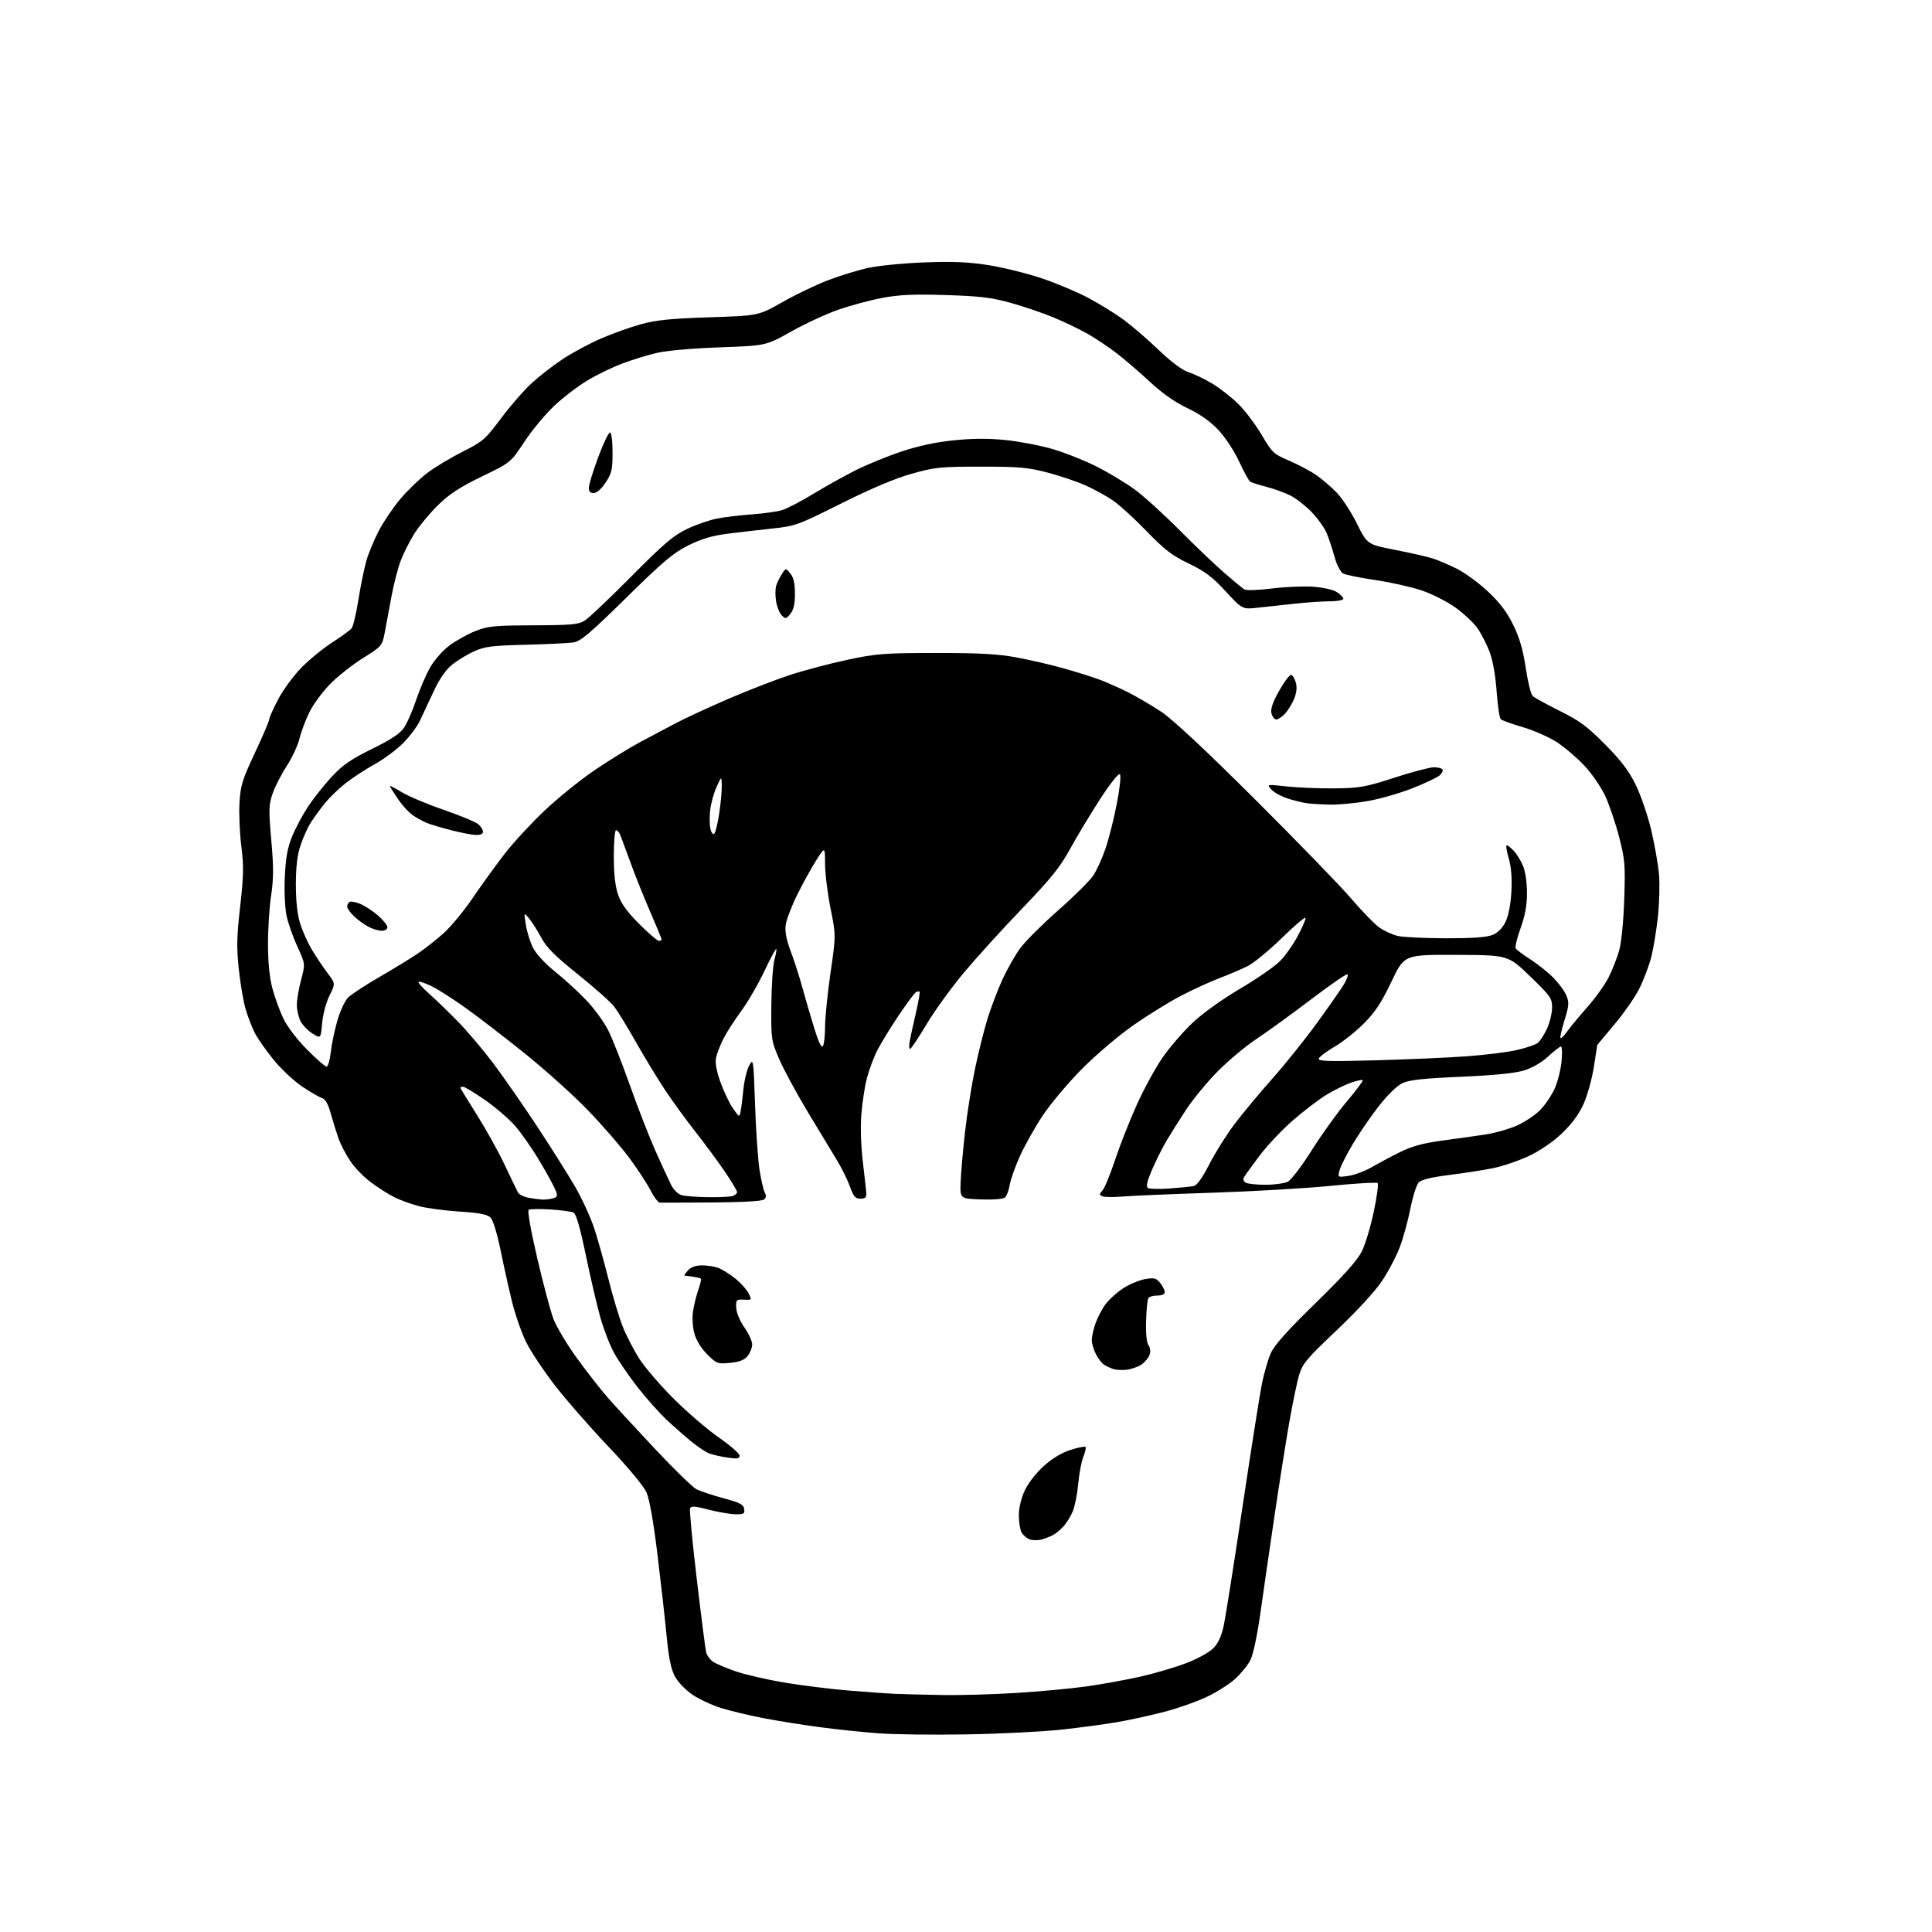 <?xml version="1.0" encoding="UTF-8" standalone="no"?>
<svg 
  version="1.1" 
  xmlns="http://www.w3.org/2000/svg" 
  xmlns:xlink="http://www.w3.org/1999/xlink" 
  xmlns:svg="http://www.w3.org/2000/svg"
  xmlns:rdf="http://www.w3.org/1999/02/22-rdf-syntax-ns#"
  xmlns:cc="http://creativecommons.org/ns#"
  xmlns:dc="http://purl.org/dc/elements/1.1/"
  viewBox="0 0 768 768"
  width="768"
  height="768"
>
<style>svg {background-color: white; }</style>"
<path stroke="none" fill="black" fill-rule="evenodd" d="M384.50,689.44C371.30,689.67 355.48,689.49 349.35,689.03C343.21,688.58 332.63,687.47 325.85,686.57C319.06,685.67 308.94,684.05 303.36,682.97C297.78,681.89 290.28,680.10 286.70,678.99C283.13,677.88 278.02,675.52 275.36,673.74C272.66,671.93 269.56,668.74 268.35,666.50C266.74,663.56 265.86,659.32 265.01,650.50C264.38,643.90 262.73,629.27 261.36,618.00C259.78,605.00 258.18,595.95 257.00,593.27C255.89,590.76 249.71,583.33 241.81,575.00C234.49,567.29 224.90,556.31 220.50,550.61C216.10,544.91 211.00,537.23 209.16,533.54C207.33,529.85 204.77,522.48 203.47,517.16C202.18,511.85 200.12,502.59 198.90,496.58C197.61,490.27 195.96,484.96 194.99,483.99C193.74,482.74 190.63,482.14 182.78,481.63C176.98,481.26 169.69,480.29 166.59,479.48C163.48,478.67 159.04,477.06 156.72,475.89C154.40,474.73 150.20,472.06 147.40,469.96C144.59,467.87 140.89,464.05 139.19,461.47C137.48,458.89 135.41,454.92 134.59,452.64C133.78,450.36 132.40,445.94 131.54,442.81C130.47,438.89 129.37,436.94 128.02,436.50C126.93,436.16 123.38,434.10 120.13,431.93C116.87,429.75 111.74,424.94 108.72,421.23C105.71,417.53 102.34,412.70 101.23,410.50C100.13,408.30 98.51,404.11 97.65,401.19C96.78,398.27 95.56,391.16 94.94,385.39C94.01,376.69 94.09,372.41 95.47,360.35C96.85,348.17 96.93,344.28 95.93,336.38C95.28,331.19 94.95,323.44 95.20,319.16C95.60,312.26 96.29,310.00 101.32,299.29C104.45,292.64 107.00,286.66 107.00,286.00C107.00,285.33 108.61,281.74 110.57,278.00C112.53,274.27 116.65,268.63 119.74,265.48C122.82,262.32 128.33,257.80 131.99,255.44C135.65,253.07 139.15,250.53 139.76,249.79C140.37,249.05 141.59,243.96 142.46,238.47C143.33,232.99 144.75,226.03 145.61,223.00C146.47,219.97 148.73,214.53 150.63,210.90C152.53,207.27 156.43,201.54 159.29,198.16C162.16,194.79 166.97,190.17 170.00,187.90C173.03,185.63 179.32,181.85 184.00,179.50C191.95,175.51 192.93,174.65 199.19,166.27C202.87,161.34 208.38,155.03 211.43,152.24C214.48,149.45 220.02,145.16 223.74,142.71C227.46,140.25 234.23,136.61 238.79,134.62C243.35,132.63 250.55,130.05 254.79,128.89C260.85,127.22 266.68,126.63 282.00,126.13C301.50,125.50 301.50,125.50 310.91,120.15C316.09,117.20 324.19,113.31 328.91,111.49C333.64,109.67 340.88,107.43 345.00,106.52C349.12,105.61 359.26,104.61 367.52,104.31C378.87,103.88 385.08,104.15 392.97,105.40C398.70,106.31 408.14,108.64 413.95,110.58C419.75,112.52 428.15,116.05 432.61,118.42C437.07,120.79 443.37,124.68 446.61,127.06C449.85,129.44 456.11,134.83 460.51,139.04C465.67,143.96 469.95,147.15 472.51,147.97C474.71,148.67 478.98,150.73 482.00,152.55C485.02,154.37 489.68,158.02 492.35,160.68C495.02,163.33 499.16,168.84 501.56,172.92C505.70,179.94 506.28,180.49 512.49,183.14C516.09,184.68 520.95,187.26 523.27,188.88C525.60,190.49 529.26,193.64 531.41,195.87C533.56,198.09 537.16,203.63 539.41,208.17C543.50,216.42 543.50,216.42 554.69,218.61C560.85,219.82 567.60,221.36 569.69,222.04C571.79,222.72 576.07,224.56 579.20,226.13C582.34,227.70 587.86,231.74 591.46,235.11C596.16,239.51 599.00,243.25 601.51,248.37C604.06,253.56 605.41,258.20 606.49,265.44C607.30,270.91 608.53,275.95 609.23,276.63C609.93,277.32 614.77,280.00 620.00,282.59C627.90,286.50 630.94,288.74 638.03,295.90C644.40,302.33 647.48,306.39 650.24,312.00C652.26,316.12 655.03,324.23 656.39,330.00C657.75,335.77 659.14,343.65 659.48,347.50C659.82,351.35 659.62,358.95 659.04,364.38C658.46,369.81 657.28,377.01 656.42,380.38C655.55,383.75 653.48,389.29 651.80,392.71C650.13,396.13 645.67,402.59 641.88,407.07C638.10,411.55 634.98,415.28 634.95,415.36C634.92,415.44 634.31,419.36 633.59,424.08C632.86,428.79 631.03,435.41 629.52,438.79C627.66,442.92 624.85,446.74 620.93,450.49C617.35,453.90 612.26,457.39 607.79,459.50C603.78,461.40 597.35,463.59 593.50,464.37C589.65,465.15 581.80,466.37 576.06,467.08C569.18,467.93 565.08,468.92 564.01,469.99C563.12,470.88 561.62,475.54 560.67,480.33C559.73,485.13 557.85,492.02 556.48,495.64C555.12,499.26 551.95,505.32 549.43,509.11C546.68,513.25 539.47,521.09 531.40,528.75C519.57,539.96 517.76,542.10 516.44,546.50C515.61,549.25 513.83,557.80 512.49,565.50C511.14,573.20 508.48,590.08 506.57,603.00C504.66,615.92 502.15,633.19 501.01,641.37C499.76,650.21 498.15,657.74 497.03,659.94C495.99,661.97 493.26,665.34 490.95,667.43C488.64,669.51 483.55,672.73 479.63,674.58C475.71,676.43 468.23,679.07 463.00,680.44C457.77,681.81 449.45,683.64 444.50,684.51C439.55,685.37 429.43,686.74 422.00,687.55C414.57,688.36 397.70,689.21 384.50,689.44zM375.00,673.81C381.88,673.91 394.93,673.54 404.00,672.97C413.07,672.41 425.45,671.27 431.50,670.43C437.55,669.59 447.23,667.85 453.00,666.56C458.77,665.27 467.13,662.82 471.56,661.11C476.19,659.33 480.82,656.76 482.42,655.09C484.34,653.08 485.62,650.21 486.53,645.84C487.25,642.35 490.61,621.05 493.99,598.50C497.37,575.95 500.81,554.12 501.64,550.00C502.48,545.88 504.04,540.48 505.12,538.00C506.53,534.76 511.53,529.16 522.96,518.00C534.26,506.97 539.56,501.03 541.35,497.41C542.74,494.62 544.87,487.53 546.10,481.67C547.33,475.80 548.02,470.69 547.64,470.30C547.25,469.92 538.88,470.40 529.04,471.39C519.20,472.37 497.95,473.61 481.82,474.13C465.69,474.66 449.67,475.34 446.21,475.64C442.75,475.94 439.20,475.91 438.32,475.57C436.89,475.02 436.88,474.78 438.26,473.23C439.10,472.28 441.37,466.76 443.30,460.96C445.23,455.16 449.10,445.34 451.90,439.13C454.70,432.92 459.30,424.50 462.11,420.43C464.93,416.35 470.31,410.12 474.06,406.58C478.10,402.77 485.83,397.23 493.03,392.98C499.71,389.04 506.86,384.08 508.92,381.96C510.98,379.84 514.09,375.43 515.83,372.16C517.58,368.89 519.00,365.64 519.00,364.93C519.00,364.21 514.84,367.70 509.75,372.68C504.66,377.66 498.51,382.74 496.07,383.98C493.63,385.22 488.68,387.34 485.07,388.70C481.46,390.06 474.53,393.22 469.68,395.72C464.84,398.22 456.06,403.66 450.18,407.80C444.25,411.99 435.17,419.74 429.77,425.23C424.42,430.67 417.57,438.85 414.54,443.39C411.52,447.94 407.46,455.13 405.52,459.38C403.59,463.62 401.73,468.86 401.38,471.03C401.03,473.19 400.18,475.44 399.47,476.02C398.73,476.64 394.73,476.96 389.91,476.79C381.63,476.50 381.63,476.50 381.86,470.00C381.98,466.43 382.77,457.43 383.61,450.00C384.44,442.57 386.26,431.12 387.64,424.55C389.03,417.98 391.29,408.98 392.68,404.55C394.07,400.12 396.72,393.20 398.57,389.18C400.42,385.15 403.58,379.61 405.59,376.88C407.60,374.15 414.39,367.38 420.68,361.84C426.97,356.31 433.24,350.08 434.62,347.99C436.00,345.91 438.21,341.02 439.52,337.13C440.84,333.24 442.85,325.24 443.98,319.35C445.17,313.19 445.67,308.27 445.17,307.77C444.66,307.26 441.32,311.48 437.29,317.69C433.44,323.64 428.08,332.52 425.39,337.44C421.43,344.70 417.82,349.17 406.37,361.10C398.59,369.19 388.16,380.67 383.18,386.62C378.20,392.57 371.51,401.82 368.31,407.18C365.11,412.55 362.17,416.95 361.77,416.97C361.38,416.99 361.32,415.54 361.65,413.75C361.98,411.96 363.08,406.93 364.10,402.56C365.11,398.19 365.76,394.43 365.54,394.21C365.32,393.98 364.64,394.10 364.04,394.47C363.44,394.84 360.33,399.05 357.12,403.82C353.91,408.60 350.13,414.78 348.72,417.57C347.30,420.36 345.45,425.34 344.59,428.64C343.74,431.94 342.75,438.44 342.39,443.10C342.00,448.11 342.26,455.84 343.01,462.03C343.71,467.79 344.33,473.40 344.39,474.50C344.47,475.99 343.87,476.50 342.05,476.50C340.02,476.50 339.29,475.66 337.87,471.67C336.92,469.01 334.58,464.29 332.68,461.17C330.77,458.05 325.57,449.45 321.12,442.06C316.67,434.67 311.56,425.22 309.76,421.06C306.57,413.65 306.50,413.22 306.62,399.50C306.68,391.80 307.23,383.73 307.84,381.56C308.45,379.39 308.78,377.44 308.57,377.24C308.36,377.03 306.21,381.05 303.78,386.18C301.35,391.31 297.21,398.43 294.57,402.00C291.94,405.58 288.76,410.52 287.52,413.00C286.27,415.48 284.97,418.85 284.63,420.50C284.23,422.45 284.83,425.79 286.35,430.07C287.63,433.68 289.85,438.36 291.28,440.47C293.79,444.15 293.91,444.21 294.39,441.90C294.66,440.58 295.17,436.60 295.51,433.06C295.86,429.52 296.90,425.25 297.82,423.56C299.46,420.58 299.52,420.97 300.14,439.00C300.48,449.18 301.28,460.80 301.89,464.83C302.51,468.86 303.45,472.98 303.99,473.98C304.66,475.24 304.58,476.11 303.69,476.84C302.92,477.48 294.90,477.93 282.97,478.00C272.26,478.06 262.95,478.09 262.27,478.06C261.59,478.03 259.94,475.84 258.60,473.20C257.26,470.56 253.46,464.75 250.15,460.28C246.84,455.81 239.49,447.34 233.81,441.45C228.14,435.56 216.97,425.49 209.00,419.08C201.03,412.66 190.37,404.45 185.32,400.83C180.27,397.21 174.06,393.24 171.52,392.01C168.98,390.78 166.66,390.01 166.37,390.29C166.08,390.58 168.02,392.75 170.67,395.10C173.33,397.46 178.49,402.45 182.15,406.21C185.81,409.96 192.02,417.30 195.95,422.51C199.89,427.72 207.69,438.93 213.30,447.44C218.91,455.94 225.79,466.85 228.60,471.70C231.40,476.54 234.86,484.10 236.29,488.50C237.72,492.90 240.26,502.00 241.94,508.73C243.62,515.46 246.17,523.91 247.61,527.51C249.05,531.11 252.04,536.85 254.24,540.27C256.45,543.70 262.58,550.82 267.87,556.09C273.17,561.37 281.21,568.27 285.75,571.43C290.29,574.58 294.00,577.83 294.00,578.64C294.00,579.84 293.09,579.99 289.25,579.42C286.64,579.04 283.39,578.31 282.03,577.81C280.67,577.30 277.52,575.23 275.03,573.21C272.54,571.19 268.08,567.28 265.12,564.52C262.16,561.76 256.94,555.90 253.50,551.50C250.07,547.10 245.89,541.02 244.21,538.00C242.52,534.98 240.06,528.67 238.73,524.00C237.39,519.33 234.78,508.15 232.92,499.16C230.65,488.20 229.04,482.57 228.02,482.04C227.18,481.61 223.04,481.04 218.81,480.78C214.58,480.52 210.69,480.58 210.17,480.90C209.61,481.26 210.98,489.08 213.53,500.00C215.90,510.18 218.79,521.06 219.96,524.18C221.14,527.31 225.29,534.29 229.19,539.68C233.10,545.08 238.65,552.20 241.53,555.50C244.41,558.80 252.90,568.01 260.38,575.97C267.86,583.93 275.23,591.10 276.74,591.92C278.26,592.73 283.10,594.36 287.50,595.54C294.11,597.31 295.56,598.06 295.82,599.84C296.10,601.74 295.68,601.99 292.32,601.94C290.22,601.91 285.42,601.08 281.66,600.10C276.14,598.66 274.72,598.57 274.31,599.63C274.03,600.36 275.23,613.00 276.98,627.72C278.72,642.45 280.40,655.54 280.70,656.81C281.00,658.08 282.29,659.80 283.57,660.64C284.85,661.48 289.01,663.22 292.81,664.50C296.62,665.79 305.30,667.77 312.11,668.89C318.93,670.02 330.12,671.41 337.00,671.99C343.88,672.57 352.43,673.18 356.00,673.33C359.57,673.49 368.12,673.70 375.00,673.81zM414.10,611.97C412.66,612.38 410.50,612.36 409.31,611.92C408.11,611.47 406.65,610.22 406.07,609.12C405.48,608.03 405.00,604.96 405.01,602.32C405.02,599.38 405.93,595.54 407.36,592.48C408.71,589.58 411.90,585.48 414.93,582.76C418.30,579.72 422.08,577.45 425.57,576.35C428.54,575.41 431.21,574.88 431.50,575.17C431.79,575.46 431.40,577.22 430.64,579.10C429.89,580.97 428.97,585.79 428.62,589.81C428.26,593.83 427.28,598.78 426.44,600.80C425.60,602.82 423.91,605.53 422.70,606.83C421.49,608.12 419.65,609.64 418.61,610.20C417.57,610.76 415.54,611.56 414.10,611.97zM447.86,544.49C446.01,544.71 443.60,544.58 442.50,544.19C441.40,543.81 439.77,543.05 438.89,542.50C438.00,541.95 436.53,540.06 435.64,538.30C434.74,536.54 434.00,534.01 434.00,532.68C434.00,531.34 434.68,528.31 435.52,525.94C436.36,523.58 438.21,520.10 439.65,518.21C441.09,516.33 444.26,513.52 446.71,511.97C449.15,510.42 453.01,508.84 455.27,508.45C458.80,507.86 459.64,508.08 461.19,509.99C462.19,511.22 463.00,512.85 463.00,513.61C463.00,514.48 461.90,515.00 460.06,515.00C458.44,515.00 456.83,515.47 456.48,516.04C456.12,516.61 455.72,520.67 455.59,525.06C455.43,530.04 455.79,533.69 456.54,534.77C457.29,535.85 457.44,537.32 456.93,538.69C456.48,539.90 455.01,541.61 453.66,542.49C452.31,543.37 449.70,544.27 447.86,544.49zM290.20,541.76C285.24,542.23 284.85,542.09 281.10,538.34C278.67,535.91 276.75,532.77 276.01,530.03C275.34,527.54 275.11,523.74 275.49,521.24C275.85,518.82 276.79,515.00 277.58,512.76C278.37,510.52 278.84,508.51 278.62,508.29C278.40,508.07 276.93,507.72 275.36,507.51C273.79,507.31 272.32,507.11 272.10,507.07C271.87,507.03 272.50,506.10 273.50,505.00C274.70,503.67 276.58,503.00 279.09,503.00C281.17,503.00 284.09,503.46 285.58,504.03C287.07,504.60 290.04,506.45 292.17,508.14C294.31,509.83 296.71,512.47 297.50,514.00C298.94,516.78 298.93,516.79 295.72,516.64C292.67,516.51 292.51,516.68 292.66,519.90C292.76,521.88 294.12,525.13 295.91,527.68C297.61,530.09 299.00,533.12 299.00,534.42C299.00,535.72 298.18,537.79 297.19,539.02C295.87,540.65 293.96,541.39 290.20,541.76zM215.50,476.85C216.60,476.92 218.48,476.71 219.69,476.39C221.57,475.88 221.74,475.45 220.90,473.24C220.37,471.83 217.50,466.59 214.53,461.59C211.57,456.59 207.12,450.22 204.65,447.43C202.18,444.64 196.79,440.03 192.67,437.18C188.55,434.33 184.68,432.00 184.09,432.00C183.49,432.00 183.00,432.17 183.00,432.38C183.00,432.59 185.95,437.43 189.55,443.13C193.15,448.83 198.12,457.77 200.59,463.00C203.07,468.23 205.45,473.18 205.90,474.00C206.34,474.82 208.24,475.78 210.10,476.12C211.97,476.46 214.40,476.79 215.50,476.85zM281.67,475.90C286.16,475.96 290.55,475.73 291.42,475.39C292.29,475.06 293.00,474.36 293.00,473.85C293.00,473.33 290.80,469.67 288.11,465.70C285.41,461.74 280.20,454.68 276.52,450.00C272.84,445.32 267.43,437.90 264.50,433.50C261.57,429.10 256.37,420.55 252.94,414.50C249.52,408.45 245.58,402.01 244.20,400.20C242.81,398.38 236.34,392.62 229.81,387.39C220.70,380.10 217.30,376.70 215.22,372.82C213.72,370.03 211.54,366.59 210.37,365.16C208.23,362.57 208.23,362.57 209.04,367.67C209.48,370.48 210.78,374.60 211.92,376.84C213.13,379.21 216.82,383.17 220.75,386.32C224.46,389.30 230.04,394.41 233.14,397.68C236.24,400.95 240.13,406.29 241.77,409.56C243.42,412.83 247.31,422.69 250.42,431.49C253.54,440.28 258.09,451.98 260.55,457.49C263.01,462.99 265.80,469.06 266.76,470.96C267.77,472.98 269.54,474.71 271.00,475.11C272.38,475.49 277.18,475.85 281.67,475.90zM465.00,472.44C469.12,472.13 473.40,471.70 474.50,471.47C475.83,471.20 477.93,468.27 480.73,462.78C483.06,458.23 487.56,451.06 490.73,446.86C493.90,442.66 500.65,434.55 505.72,428.84C510.80,423.13 518.86,413.07 523.64,406.48C528.42,399.89 533.21,393.02 534.29,391.21C535.37,389.40 535.98,387.64 535.65,387.31C535.32,386.98 528.85,391.43 521.27,397.19C513.70,402.95 503.90,410.06 499.50,412.98C495.10,415.91 488.09,421.77 483.93,426.01C479.77,430.25 474.23,436.96 471.62,440.93C469.00,444.89 465.49,450.47 463.80,453.32C462.11,456.17 459.48,461.42 457.95,464.99C455.93,469.69 455.49,471.69 456.33,472.24C456.97,472.65 460.88,472.74 465.00,472.44zM503.00,470.97C506.57,470.97 510.59,470.41 511.93,469.74C513.27,469.06 517.55,463.42 521.46,457.21C525.36,451.00 531.62,442.30 535.36,437.87C539.10,433.45 541.96,429.63 541.71,429.38C541.46,429.13 539.39,429.56 537.11,430.35C534.83,431.14 530.45,433.29 527.38,435.14C524.31,436.99 518.25,441.61 513.91,445.40C509.56,449.20 503.62,455.50 500.70,459.40C497.77,463.31 495.01,467.11 494.56,467.86C494.06,468.70 494.28,469.56 495.12,470.10C495.88,470.58 499.43,470.97 503.00,470.97zM536.13,467.42C538.54,467.06 542.75,465.46 545.50,463.86C548.25,462.26 553.34,459.56 556.81,457.85C561.38,455.61 565.91,454.39 573.31,453.40C578.91,452.65 586.62,451.57 590.44,450.99C594.26,450.41 599.94,448.79 603.07,447.39C606.19,445.99 610.36,443.19 612.33,441.17C614.29,439.15 616.87,435.30 618.06,432.61C619.24,429.93 620.45,425.09 620.75,421.86C621.04,418.64 620.93,416.00 620.50,416.00C620.07,416.00 617.80,417.77 615.46,419.93C612.86,422.33 609.10,424.51 605.84,425.51C602.24,426.63 594.08,427.44 580.77,428.03C565.65,428.69 560.20,429.28 557.46,430.59C555.32,431.60 551.55,435.28 548.09,439.71C544.91,443.79 540.25,450.59 537.73,454.82C535.22,459.04 532.85,463.75 532.47,465.28C531.77,468.06 531.77,468.06 536.13,467.42zM129.82,424.00C130.39,424.00 131.14,421.41 131.49,418.25C131.84,415.09 133.03,409.41 134.13,405.64C135.22,401.87 137.13,397.77 138.37,396.54C139.61,395.30 145.09,391.70 150.56,388.53C156.03,385.37 162.95,381.14 165.94,379.14C168.93,377.14 173.72,373.36 176.58,370.75C179.44,368.14 184.61,361.84 188.06,356.75C191.52,351.66 197.15,343.87 200.59,339.43C204.02,334.99 211.16,327.26 216.45,322.25C221.75,317.24 230.67,310.02 236.29,306.21C241.90,302.40 249.88,297.47 254.00,295.25C258.12,293.03 264.65,289.56 268.50,287.54C272.35,285.52 281.80,281.14 289.50,277.82C297.20,274.50 308.16,270.25 313.85,268.37C319.55,266.50 329.90,263.76 336.85,262.28C348.42,259.82 351.42,259.59 372.00,259.57C389.28,259.56 396.70,259.96 404.00,261.32C409.23,262.28 417.55,264.21 422.50,265.59C427.45,266.98 433.86,268.98 436.75,270.04C439.64,271.11 444.82,273.38 448.25,275.10C451.69,276.83 457.65,280.31 461.50,282.86C466.11,285.90 478.88,297.82 498.90,317.77C515.63,334.43 532.79,352.14 537.06,357.13C541.32,362.12 546.37,367.32 548.29,368.68C550.21,370.04 553.51,371.56 555.64,372.06C557.76,372.55 566.38,372.96 574.78,372.98C585.54,372.99 591.04,372.59 593.36,371.62C595.52,370.72 597.30,368.91 598.51,366.37C599.66,363.97 600.53,359.41 600.80,354.40C601.09,348.93 600.74,344.61 599.73,341.15C598.90,338.32 598.54,336.00 598.94,336.00C599.33,336.00 600.61,337.02 601.78,338.26C602.95,339.51 604.60,342.19 605.45,344.23C606.35,346.37 607.00,350.88 607.00,354.91C607.00,359.87 606.26,363.92 604.45,368.95C603.05,372.84 602.18,376.47 602.52,377.02C602.85,377.57 605.47,379.52 608.32,381.35C611.17,383.18 615.26,386.43 617.40,388.59C619.55,390.74 621.91,393.93 622.64,395.69C623.81,398.48 623.72,399.69 621.92,405.53C620.79,409.20 620.07,412.40 620.32,412.65C620.57,412.91 621.81,411.67 623.06,409.91C624.32,408.15 627.91,403.82 631.04,400.29C634.17,396.76 637.95,391.48 639.43,388.56C640.91,385.63 642.80,380.82 643.64,377.87C644.53,374.71 645.36,366.33 645.66,357.50C646.12,343.70 645.95,341.70 643.59,332.58C642.18,327.12 639.69,319.81 638.06,316.32C636.43,312.83 632.71,307.44 629.80,304.34C626.88,301.23 621.97,297.04 618.88,295.03C615.79,293.02 609.71,290.33 605.38,289.07C601.05,287.80 597.09,286.38 596.58,285.91C596.08,285.45 595.33,280.44 594.93,274.78C594.47,268.47 593.40,262.42 592.14,259.12C591.02,256.16 588.86,251.96 587.35,249.78C585.84,247.60 581.86,243.86 578.51,241.47C575.17,239.08 569.07,236.01 564.96,234.65C560.86,233.28 552.63,231.45 546.67,230.57C540.71,229.70 534.99,228.53 533.94,227.97C532.80,227.36 531.41,224.65 530.46,221.23C529.60,218.08 528.18,213.83 527.31,211.79C526.44,209.75 523.80,206.06 521.44,203.60C519.07,201.13 515.32,198.19 513.10,197.05C510.88,195.92 506.57,194.34 503.52,193.55C500.47,192.75 497.53,191.83 496.99,191.50C496.45,191.16 494.47,187.56 492.59,183.50C490.68,179.35 487.08,173.87 484.40,171.00C481.18,167.55 477.18,164.72 472.07,162.28C467.04,159.88 461.99,156.33 457.03,151.72C452.92,147.90 446.97,142.78 443.80,140.35C440.63,137.91 435.44,134.45 432.27,132.65C429.10,130.86 423.04,127.95 418.81,126.19C414.59,124.44 406.94,121.83 401.81,120.40C394.12,118.26 389.62,117.72 376.00,117.29C363.14,116.89 357.57,117.14 350.73,118.42C345.90,119.33 338.02,121.45 333.23,123.12C328.43,124.80 320.00,128.70 314.50,131.79C304.50,137.42 304.50,137.42 286.00,138.08C275.00,138.48 264.83,139.39 260.91,140.33C257.28,141.19 251.21,143.06 247.41,144.49C243.61,145.92 237.45,148.89 233.72,151.11C229.99,153.32 224.01,157.86 220.44,161.21C216.86,164.55 211.48,171.02 208.48,175.57C203.03,183.85 203.03,183.85 191.56,189.41C182.83,193.64 178.68,196.34 174.19,200.74C170.94,203.91 166.72,208.98 164.79,212.00C162.87,215.03 160.35,220.04 159.20,223.15C158.05,226.26 156.38,232.79 155.51,237.65C154.63,242.52 153.46,248.83 152.90,251.68C151.91,256.74 151.70,256.98 144.32,261.58C140.15,264.18 134.29,268.80 131.29,271.85C128.29,274.90 124.59,279.89 123.07,282.95C121.54,286.00 119.75,290.75 119.09,293.50C118.42,296.25 116.10,301.23 113.94,304.57C111.77,307.90 109.25,312.85 108.33,315.56C106.83,319.94 106.78,321.95 107.84,333.99C108.79,344.71 108.78,349.25 107.77,356.00C107.07,360.68 106.51,369.45 106.53,375.50C106.55,382.71 107.16,388.74 108.31,393.00C109.27,396.57 111.24,401.98 112.70,405.00C114.23,408.17 118.20,413.35 122.07,417.25C125.77,420.96 129.26,424.00 129.82,424.00zM546.65,421.49C559.22,421.15 575.56,420.44 582.97,419.90C590.38,419.36 599.38,418.24 602.97,417.41C606.56,416.59 610.28,415.32 611.23,414.61C612.18,413.89 613.86,411.33 614.96,408.90C616.06,406.48 616.97,402.71 616.98,400.53C617.00,396.84 616.38,395.97 608.25,388.11C599.50,379.66 599.50,379.66 578.85,379.58C558.21,379.50 558.21,379.50 553.13,390.20C549.24,398.39 546.70,402.27 542.28,406.73C539.10,409.94 533.84,414.13 530.58,416.03C527.33,417.94 524.47,420.09 524.23,420.81C523.88,421.87 528.08,422.00 546.65,421.49zM327.13,415.83C327.59,415.10 327.98,411.57 327.98,408.00C327.99,404.43 328.97,394.82 330.15,386.65C332.30,371.80 332.30,371.80 330.15,361.09C328.97,355.20 327.99,347.26 327.97,343.44C327.95,336.50 327.95,336.50 324.50,341.92C322.60,344.90 319.19,351.08 316.93,355.64C314.67,360.21 312.59,365.64 312.32,367.72C311.97,370.32 312.60,373.59 314.33,378.17C315.72,381.84 317.81,388.37 318.98,392.67C320.16,396.98 322.28,404.25 323.70,408.83C325.43,414.39 326.56,416.72 327.13,415.83zM128.06,406.70C127.50,412.93 127.50,412.93 124.21,410.84C122.40,409.70 120.27,407.48 119.46,405.93C118.66,404.37 118.00,401.46 118.00,399.46C118.00,397.46 118.76,392.98 119.69,389.50C121.37,383.17 121.37,383.17 118.23,376.33C116.50,372.58 114.56,367.05 113.92,364.06C113.25,360.94 112.95,354.34 113.22,348.56C113.57,340.98 114.28,337.02 116.13,332.49C117.47,329.19 120.34,323.82 122.50,320.57C124.65,317.32 128.86,312.02 131.85,308.79C136.19,304.11 139.41,301.88 147.87,297.71C155.57,293.92 159.06,291.60 160.66,289.20C161.88,287.38 164.03,282.43 165.44,278.20C166.86,273.96 169.38,268.13 171.03,265.24C172.75,262.25 176.09,258.48 178.78,256.51C181.37,254.59 185.97,252.04 189.00,250.84C193.89,248.89 196.44,248.64 212.04,248.57C227.42,248.51 229.95,248.27 232.54,246.62C234.17,245.59 242.47,237.70 251.00,229.10C263.76,216.22 267.65,212.90 273.00,210.33C276.57,208.61 281.98,206.73 285.00,206.14C288.02,205.55 294.32,204.80 299.00,204.46C303.68,204.12 309.05,203.36 310.95,202.77C312.85,202.19 318.41,199.28 323.30,196.32C328.19,193.35 335.80,189.11 340.20,186.90C344.60,184.69 352.77,181.35 358.35,179.49C365.13,177.23 372.08,175.74 379.26,175.02C386.70,174.27 393.05,174.24 399.78,174.93C405.15,175.48 413.48,177.07 418.30,178.47C423.11,179.86 430.98,182.98 435.78,185.39C440.57,187.81 447.43,191.92 451.00,194.53C454.57,197.14 462.46,204.28 468.53,210.39C474.60,216.50 482.65,224.20 486.43,227.50C490.21,230.80 493.92,233.87 494.68,234.32C495.44,234.77 500.35,234.60 505.59,233.94C510.83,233.28 518.22,232.96 522.02,233.23C526.01,233.52 530.01,234.43 531.47,235.39C532.86,236.30 534.00,237.49 534.00,238.02C534.00,238.56 531.64,239.01 528.75,239.02C525.86,239.03 519.67,239.44 515.00,239.94C510.32,240.43 503.66,241.16 500.19,241.55C493.87,242.27 493.87,242.27 487.21,235.05C481.86,229.27 478.95,227.08 472.52,224.00C465.91,220.83 462.97,218.58 455.80,211.16C451.01,206.21 445.02,200.73 442.49,198.99C439.95,197.25 435.09,194.56 431.69,193.03C428.28,191.49 421.45,189.17 416.50,187.87C408.68,185.81 405.20,185.50 390.00,185.50C373.91,185.50 371.70,185.72 362.52,188.29C355.89,190.14 346.50,194.10 334.52,200.08C317.19,208.75 316.14,209.13 307.00,210.10C301.77,210.66 293.74,211.59 289.15,212.17C283.08,212.95 278.83,214.21 273.65,216.79C267.67,219.76 263.63,223.17 248.98,237.58C234.61,251.72 230.83,254.92 227.98,255.37C226.07,255.67 217.53,256.09 209.00,256.30C195.85,256.61 192.77,257.00 188.67,258.81C186.01,259.99 182.07,262.36 179.92,264.07C177.22,266.20 174.86,269.58 172.38,274.84C170.40,279.05 167.93,284.33 166.89,286.57C165.85,288.80 162.86,292.78 160.25,295.40C157.64,298.02 152.57,301.78 149.00,303.76C145.43,305.73 140.25,309.10 137.50,311.25C134.75,313.39 130.98,317.02 129.13,319.32C127.28,321.62 124.76,325.07 123.54,327.00C122.31,328.93 120.48,332.98 119.47,336.00C118.18,339.85 117.63,344.49 117.61,351.50C117.60,358.09 118.17,363.38 119.28,367.00C120.21,370.02 122.32,374.75 123.97,377.50C125.61,380.25 128.40,384.41 130.16,386.75C133.36,391.00 133.36,391.00 130.99,395.74C129.65,398.42 128.38,403.18 128.06,406.70zM261.90,374.00C262.50,374.00 263.00,373.75 263.00,373.44C263.00,373.14 261.01,368.30 258.57,362.69C256.13,357.09 252.57,348.23 250.67,343.00C248.76,337.77 246.88,332.71 246.49,331.75C246.10,330.79 245.38,330.00 244.89,330.00C244.40,330.00 244.00,334.64 244.00,340.32C244.00,347.32 244.54,352.23 245.67,355.57C246.87,359.13 249.20,362.37 254.06,367.25C257.77,370.96 261.29,374.00 261.90,374.00zM151.75,369.99C150.51,369.99 148.15,369.29 146.50,368.43C144.85,367.57 142.26,365.69 140.75,364.25C139.24,362.81 138.00,361.06 138.00,360.37C138.00,359.68 138.43,358.85 138.96,358.53C139.48,358.20 141.43,358.57 143.28,359.34C145.13,360.12 148.30,362.20 150.32,363.98C152.35,365.75 154.00,367.84 154.00,368.60C154.00,369.39 153.01,370.00 151.75,369.99zM189.25,331.93C187.74,331.89 183.35,331.05 179.50,330.07C175.65,329.08 171.20,327.76 169.62,327.11C168.04,326.47 165.47,325.05 163.92,323.94C162.37,322.84 159.72,319.90 158.05,317.42C156.37,314.93 155.00,312.70 155.00,312.46C155.00,312.22 157.14,313.33 159.75,314.93C162.36,316.53 169.88,319.69 176.46,321.95C183.04,324.22 189.22,326.80 190.21,327.69C191.19,328.58 192.00,329.92 192.00,330.65C192.00,331.47 190.92,331.97 189.25,331.93zM283.96,331.39C284.43,330.90 285.31,327.26 285.91,323.31C286.51,319.35 286.96,314.40 286.92,312.31C286.83,308.50 286.83,308.50 284.87,312.78C283.78,315.13 282.64,319.26 282.32,321.95C282.00,324.63 282.05,328.06 282.43,329.56C282.81,331.11 283.48,331.90 283.96,331.39zM528.62,319.85C525.25,319.77 521.15,319.52 519.50,319.30C517.85,319.08 514.42,318.23 511.87,317.41C509.32,316.59 506.39,314.98 505.37,313.83C503.50,311.74 503.50,311.74 511.50,312.62C515.90,313.10 524.45,313.45 530.50,313.39C540.50,313.28 542.67,312.90 554.30,309.14C561.34,306.86 568.40,305.00 569.99,305.00C571.58,305.00 573.12,305.39 573.42,305.87C573.71,306.34 573.18,307.41 572.23,308.25C571.28,309.08 566.45,311.37 561.50,313.33C556.54,315.30 548.50,317.60 543.62,318.45C538.73,319.30 531.98,319.93 528.62,319.85zM507.34,286.00C506.63,286.00 505.76,284.91 505.43,283.57C505.00,281.85 505.89,279.24 508.52,274.53C510.56,270.89 512.71,268.07 513.31,268.27C513.90,268.47 514.73,269.90 515.15,271.46C515.64,273.29 515.38,275.56 514.40,277.88C513.58,279.86 511.95,282.49 510.78,283.74C509.61,284.98 508.06,286.00 507.34,286.00zM314.19,244.01C312.54,246.06 312.25,246.11 310.78,244.64C309.90,243.76 308.88,241.25 308.51,239.06C308.14,236.87 308.16,234.05 308.56,232.79C308.96,231.53 309.99,229.43 310.84,228.13C312.39,225.76 312.39,225.76 314.19,227.99C315.47,229.57 316.00,231.92 316.00,236.00C316.00,240.08 315.47,242.43 314.19,244.01zM235.99,196.00C234.57,196.00 234.02,195.36 234.09,193.75C234.13,192.51 235.82,187.07 237.84,181.65C239.85,176.23 241.95,171.85 242.50,171.91C243.07,171.98 243.50,175.37 243.50,179.84C243.50,186.70 243.16,188.16 240.74,191.83C239.03,194.40 237.21,196.00 235.99,196.00z" />

</svg>